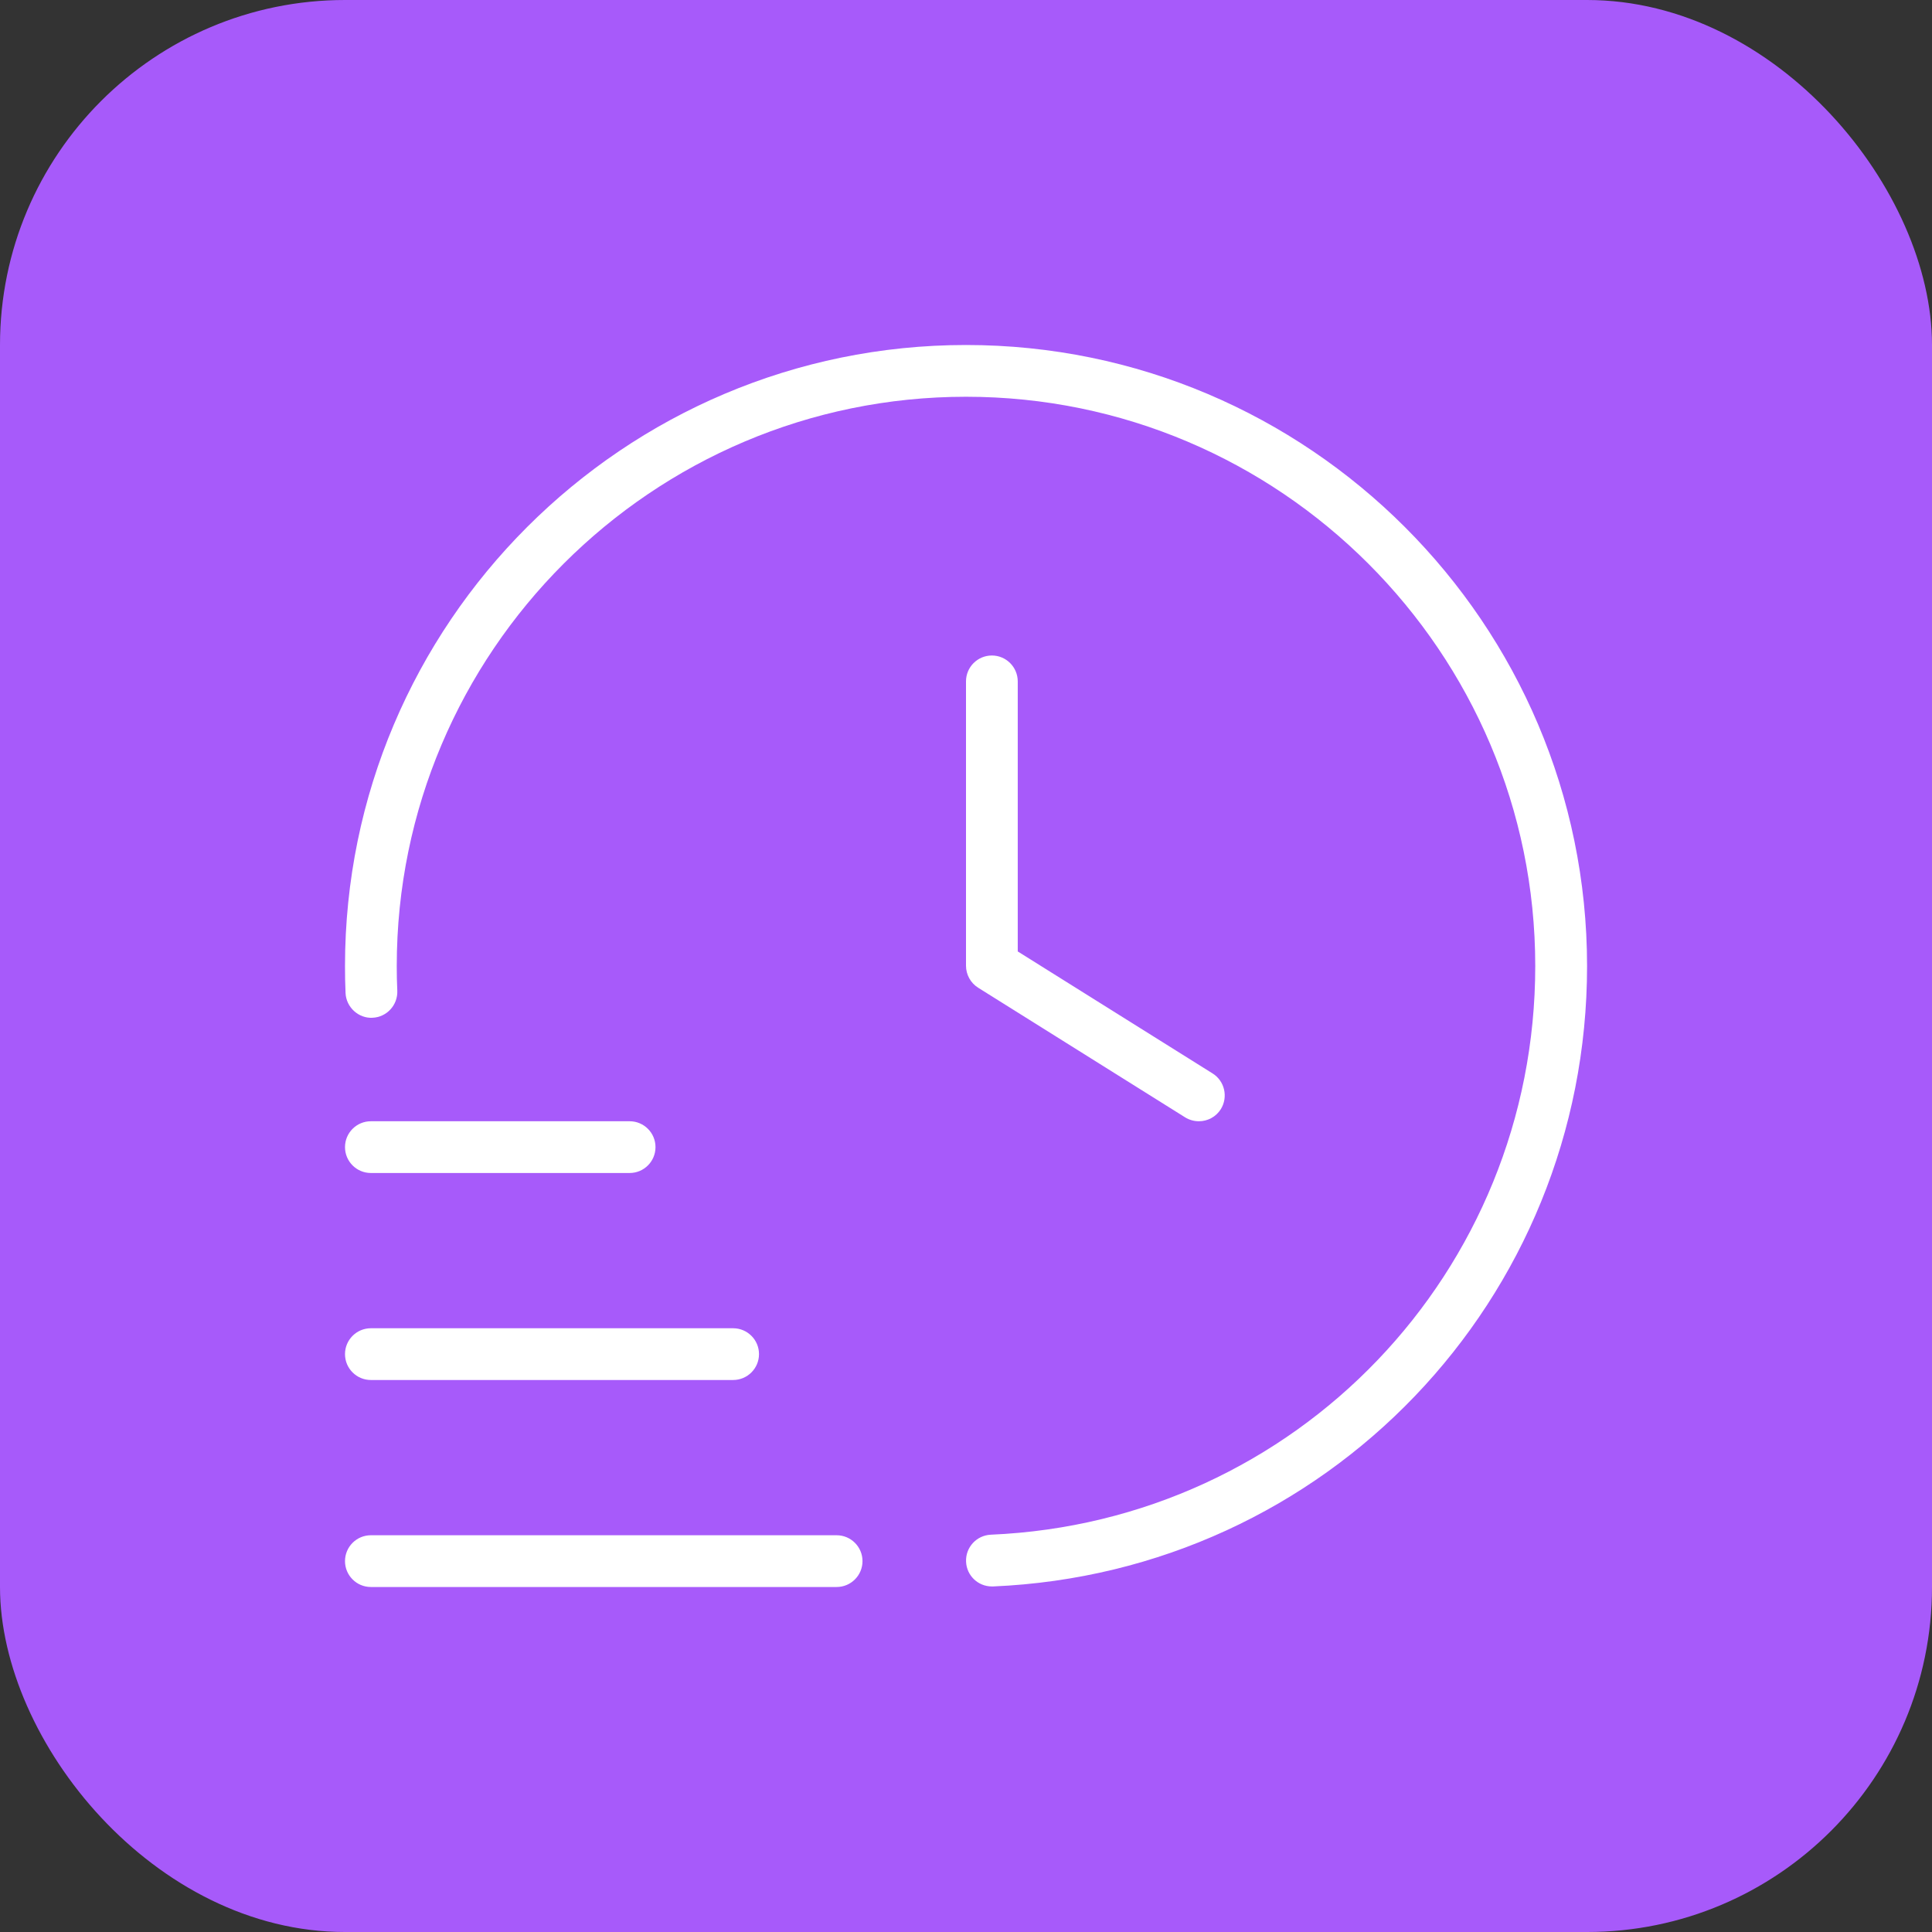 <?xml version="1.0" encoding="UTF-8"?> <svg xmlns="http://www.w3.org/2000/svg" width="28" height="28" viewBox="0 0 28 28" fill="none"><rect x="0" y="0" width="28" height="28" fill="#333333" stroke="none"/><rect width="28" height="28" rx="5" fill="#A75AFA"></rect><path d="M12.5 22.625C12.5 22.832 12.332 23 12.125 23H5.375C5.168 23 5 22.832 5 22.625C5 22.418 5.168 22.25 5.375 22.25H12.125C12.332 22.25 12.5 22.418 12.5 22.625ZM5.375 20H10.625C10.832 20 11 19.832 11 19.625C11 19.418 10.832 19.25 10.625 19.25H5.375C5.168 19.25 5 19.418 5 19.625C5 19.832 5.168 20 5.375 20ZM5.375 17H9.125C9.332 17 9.5 16.832 9.5 16.625C9.5 16.418 9.332 16.25 9.125 16.25H5.375C5.168 16.25 5 16.418 5 16.625C5 16.832 5.168 17 5.375 17ZM14 5C9.037 5 5 9.037 5 14C5 14.131 5.002 14.262 5.008 14.392C5.017 14.598 5.197 14.762 5.399 14.75C5.606 14.741 5.766 14.566 5.758 14.359C5.752 14.24 5.75 14.121 5.75 14.001C5.75 9.451 9.451 5.75 14 5.75C18.549 5.75 22.25 9.451 22.25 14C22.25 18.433 18.784 22.053 14.359 22.242C14.152 22.252 13.992 22.426 14.001 22.633C14.009 22.835 14.175 22.992 14.375 22.992C14.38 22.992 14.386 22.992 14.392 22.992C19.219 22.786 23.001 18.836 23.001 14.001C23 9.037 18.963 5 14 5ZM14.375 9.5C14.168 9.5 14 9.668 14 9.875V13.996C14 14.125 14.067 14.246 14.175 14.314L17.175 16.193C17.238 16.232 17.307 16.25 17.375 16.25C17.5 16.25 17.622 16.188 17.693 16.075C17.802 15.899 17.749 15.667 17.575 15.558L14.75 13.789V9.876C14.75 9.669 14.582 9.5 14.375 9.5Z" fill="white"></path></svg> 